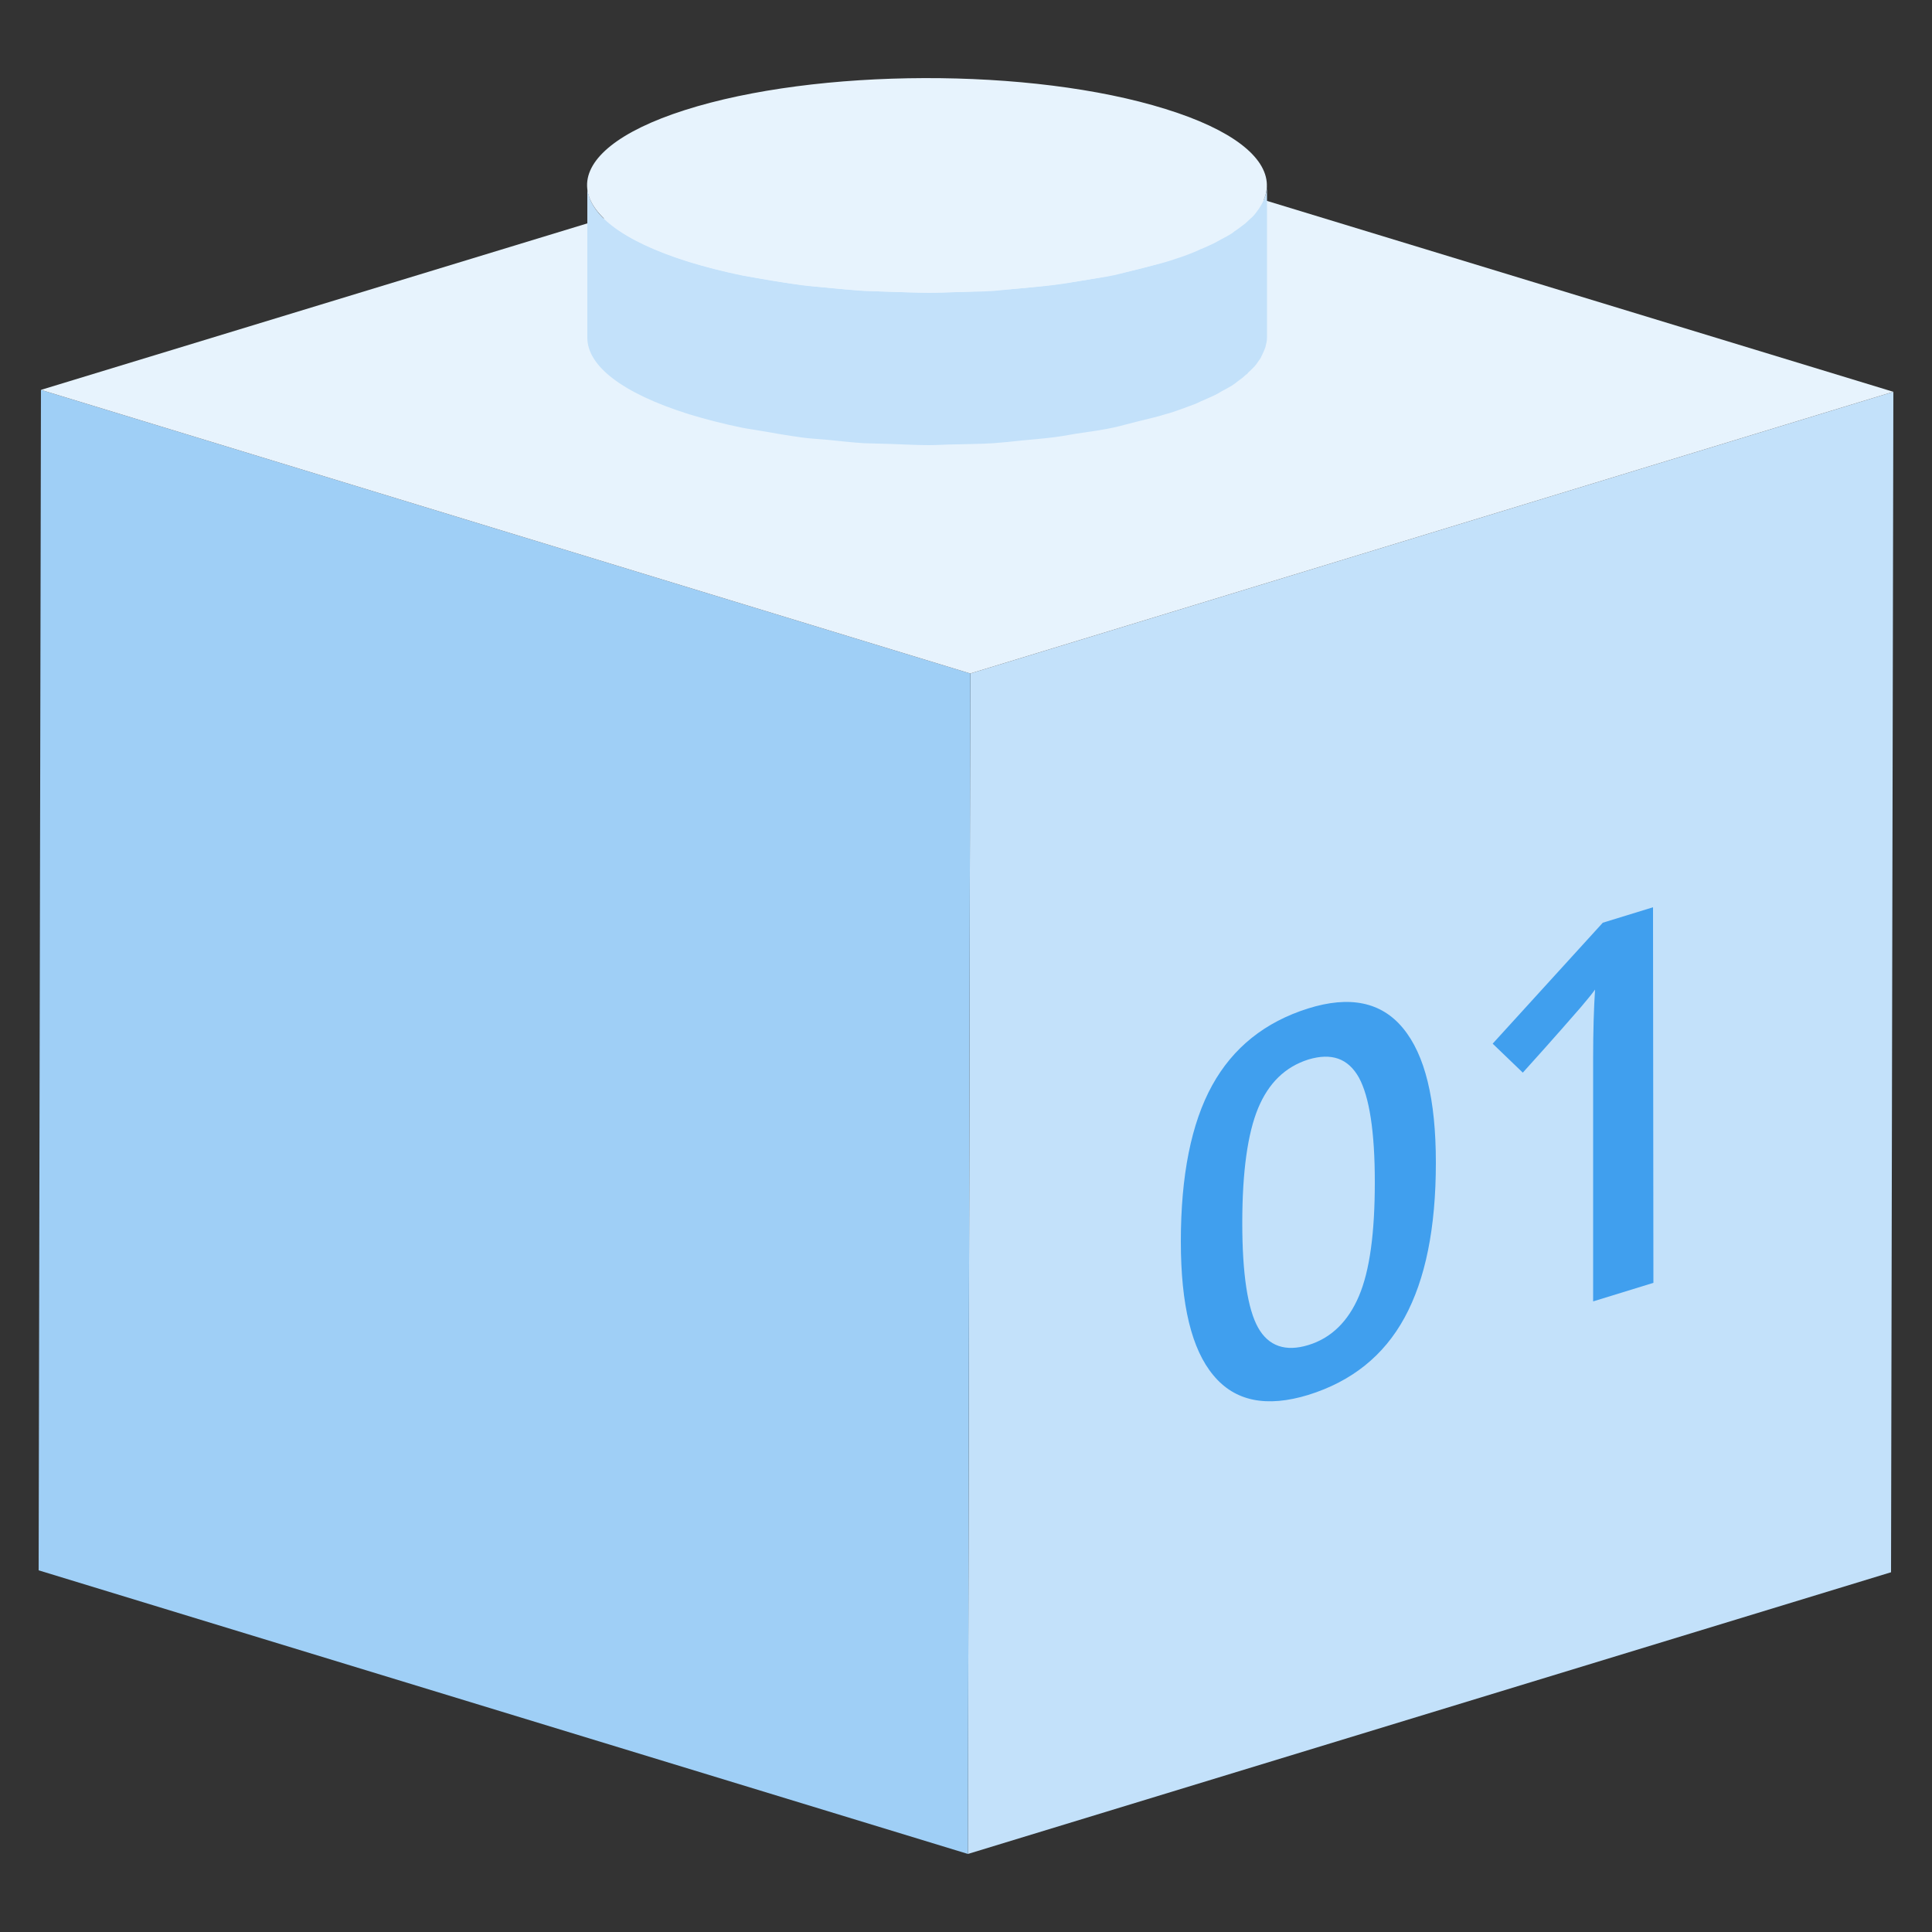 <?xml version="1.0" encoding="utf-8"?>
<!-- Generator: Adobe Illustrator 25.4.1, SVG Export Plug-In . SVG Version: 6.00 Build 0)  -->
<svg version="1.1" id="Layer_1" xmlns="http://www.w3.org/2000/svg" xmlns:xlink="http://www.w3.org/1999/xlink" x="0px" y="0px"
	 viewBox="0 0 500 500" style="enable-background:new 0 0 500 500;" xml:space="preserve">
<rect x="0" y="0" width="500" height="500" fill="#333333" stroke="none"/>
<style type="text/css">
	.st0{fill:#C3E1FA;}
	.st1{fill:#9FCFF6;}
	.st2{fill:#E7F3FD;}
	.st3{enable-background:new    ;}
	.st4{fill:#409FEE;}
</style>
<polygon class="st0" points="490,101.4 489.4,406.9 250.5,479.8 251.1,174.3 "/>
<polyline class="st1" points="251.1,174.3 250.5,479.8 10,406.4 10.6,100.9 "/>
<polyline class="st2" points="10.6,100.9 249.5,28.1 490,101.4 251.1,174.3 "/>
<path class="st0" d="M324.7,94.8c0.4-0.5,0.8-1,1.1-1.5c0.2-0.3,0.5-0.6,0.6-1c0.3-0.5,0.5-1.1,0.8-1.7c0.1-0.3,0.2-0.5,0.3-0.8
	c0.2-0.8,0.4-1.6,0.4-2.5V48c0,0.8-0.1,1.7-0.4,2.5c-0.1,0.3-0.2,0.6-0.3,0.8c-0.2,0.6-0.5,1.1-0.8,1.7c-0.2,0.3-0.4,0.6-0.6,1
	c-0.4,0.5-0.7,1-1.1,1.5c-0.3,0.3-0.6,0.7-1,1s-0.9,0.9-1.4,1.3s-1.3,1-2,1.5c-0.5,0.3-1,0.7-1.5,1.1c-0.8,0.5-1.7,1-2.7,1.5
	c-0.6,0.3-1.2,0.7-1.8,1c-1.1,0.5-2.3,1.1-3.6,1.6c-0.6,0.3-1.1,0.5-1.8,0.8c-1.9,0.8-4,1.5-6.2,2.2c-2.5,0.8-5.3,1.4-8,2.1
	c-2.1,0.5-4.1,1.1-6.3,1.6c-2.6,0.6-5.5,0.9-8.3,1.4c-2.3,0.4-4.5,0.8-6.9,1.1c-2.9,0.4-5.9,0.6-8.9,0.9c-2.4,0.2-4.8,0.5-7.2,0.7
	c-3.1,0.2-6.4,0.2-9.6,0.3c-2.4,0.1-4.8,0.2-7.1,0.2c-3.2,0-6.4-0.2-9.7-0.3c-2.4-0.1-4.7-0.1-7.1-0.2c-3.3-0.2-6.6-0.6-9.8-0.9
	c-2.1-0.2-4.3-0.3-6.4-0.6c-3.6-0.5-7-1.1-10.5-1.7c-1.6-0.3-3.3-0.5-4.8-0.8c-4.9-1-9.5-2.2-13.8-3.5C160.7,62.3,152,55.2,152,48
	v39.4c0,7.2,8.8,14.3,26.3,19.8c4.3,1.3,8.9,2.5,13.8,3.5c1.5,0.3,3.2,0.5,4.8,0.8c3.4,0.6,6.9,1.2,10.5,1.7
	c2.1,0.3,4.3,0.4,6.4,0.6c3.3,0.3,6.5,0.7,9.8,0.9c2.3,0.1,4.7,0.1,7.1,0.2c3.2,0.1,6.4,0.3,9.7,0.3c2.4,0,4.8-0.2,7.2-0.2
	c3.2-0.1,6.4-0.1,9.5-0.3c2.5-0.2,4.8-0.4,7.2-0.7c3-0.3,6-0.5,8.9-0.9c2.4-0.3,4.6-0.8,6.9-1.1c2.8-0.4,5.6-0.8,8.3-1.4
	c2.2-0.5,4.2-1.1,6.3-1.6c2.3-0.6,4.8-1.1,6.9-1.8l1.1-0.3c2.2-0.7,4.3-1.5,6.2-2.2c0.6-0.2,1.2-0.5,1.8-0.8
	c1.2-0.5,2.5-1.1,3.6-1.6c0.6-0.3,1.2-0.6,1.8-1c0.9-0.5,1.9-1,2.7-1.5c0.5-0.3,1-0.7,1.5-1.1c0.7-0.5,1.4-1,2-1.6
	c0.2-0.2,0.5-0.3,0.6-0.5s0.5-0.5,0.8-0.8S324.4,95.1,324.7,94.8z"/>
<path class="st2" d="M301.6,28.2c34.6,10.7,35.1,28.3,1,39.2s-89.8,11.1-124.4,0.3s-35.1-28.3-1-39.2S267,17.4,301.6,28.2z"/>
<g class="st3">
	<path class="st4" d="M371.6,300.9c0,16.9-2.7,30.2-8.1,40.1s-13.7,16.5-24.9,20c-10.8,3.3-19,1.7-24.6-5.1
		c-5.6-6.7-8.4-18.2-8.4-34.6c0-17.1,2.7-30.6,8.1-40.4s13.7-16.4,24.8-19.9c10.8-3.4,19-1.7,24.6,5.1
		C368.8,273,371.6,284.5,371.6,300.9z M321.5,316.5c0,13.2,1.4,22.3,4.1,27.1c2.7,4.8,7.1,6.3,13,4.5s10.3-6.1,13.1-12.7
		c2.8-6.6,4.1-16.4,4.1-29.5c0-13-1.4-22-4.1-27c-2.8-5-7.1-6.5-13.1-4.7c-6,1.9-10.3,6.1-13,12.6S321.5,303.2,321.5,316.5z"/>
	<path class="st4" d="M427.9,332l-15.6,4.8v-62.7c0-7.5,0.2-13.5,0.5-18c-1,1.4-2.3,2.9-3.8,4.7c-1.5,1.7-6.4,7.4-14.9,16.8
		l-7.8-7.5l28.5-31.3l13-4L427.9,332L427.9,332z"/>
</g>
</svg>
